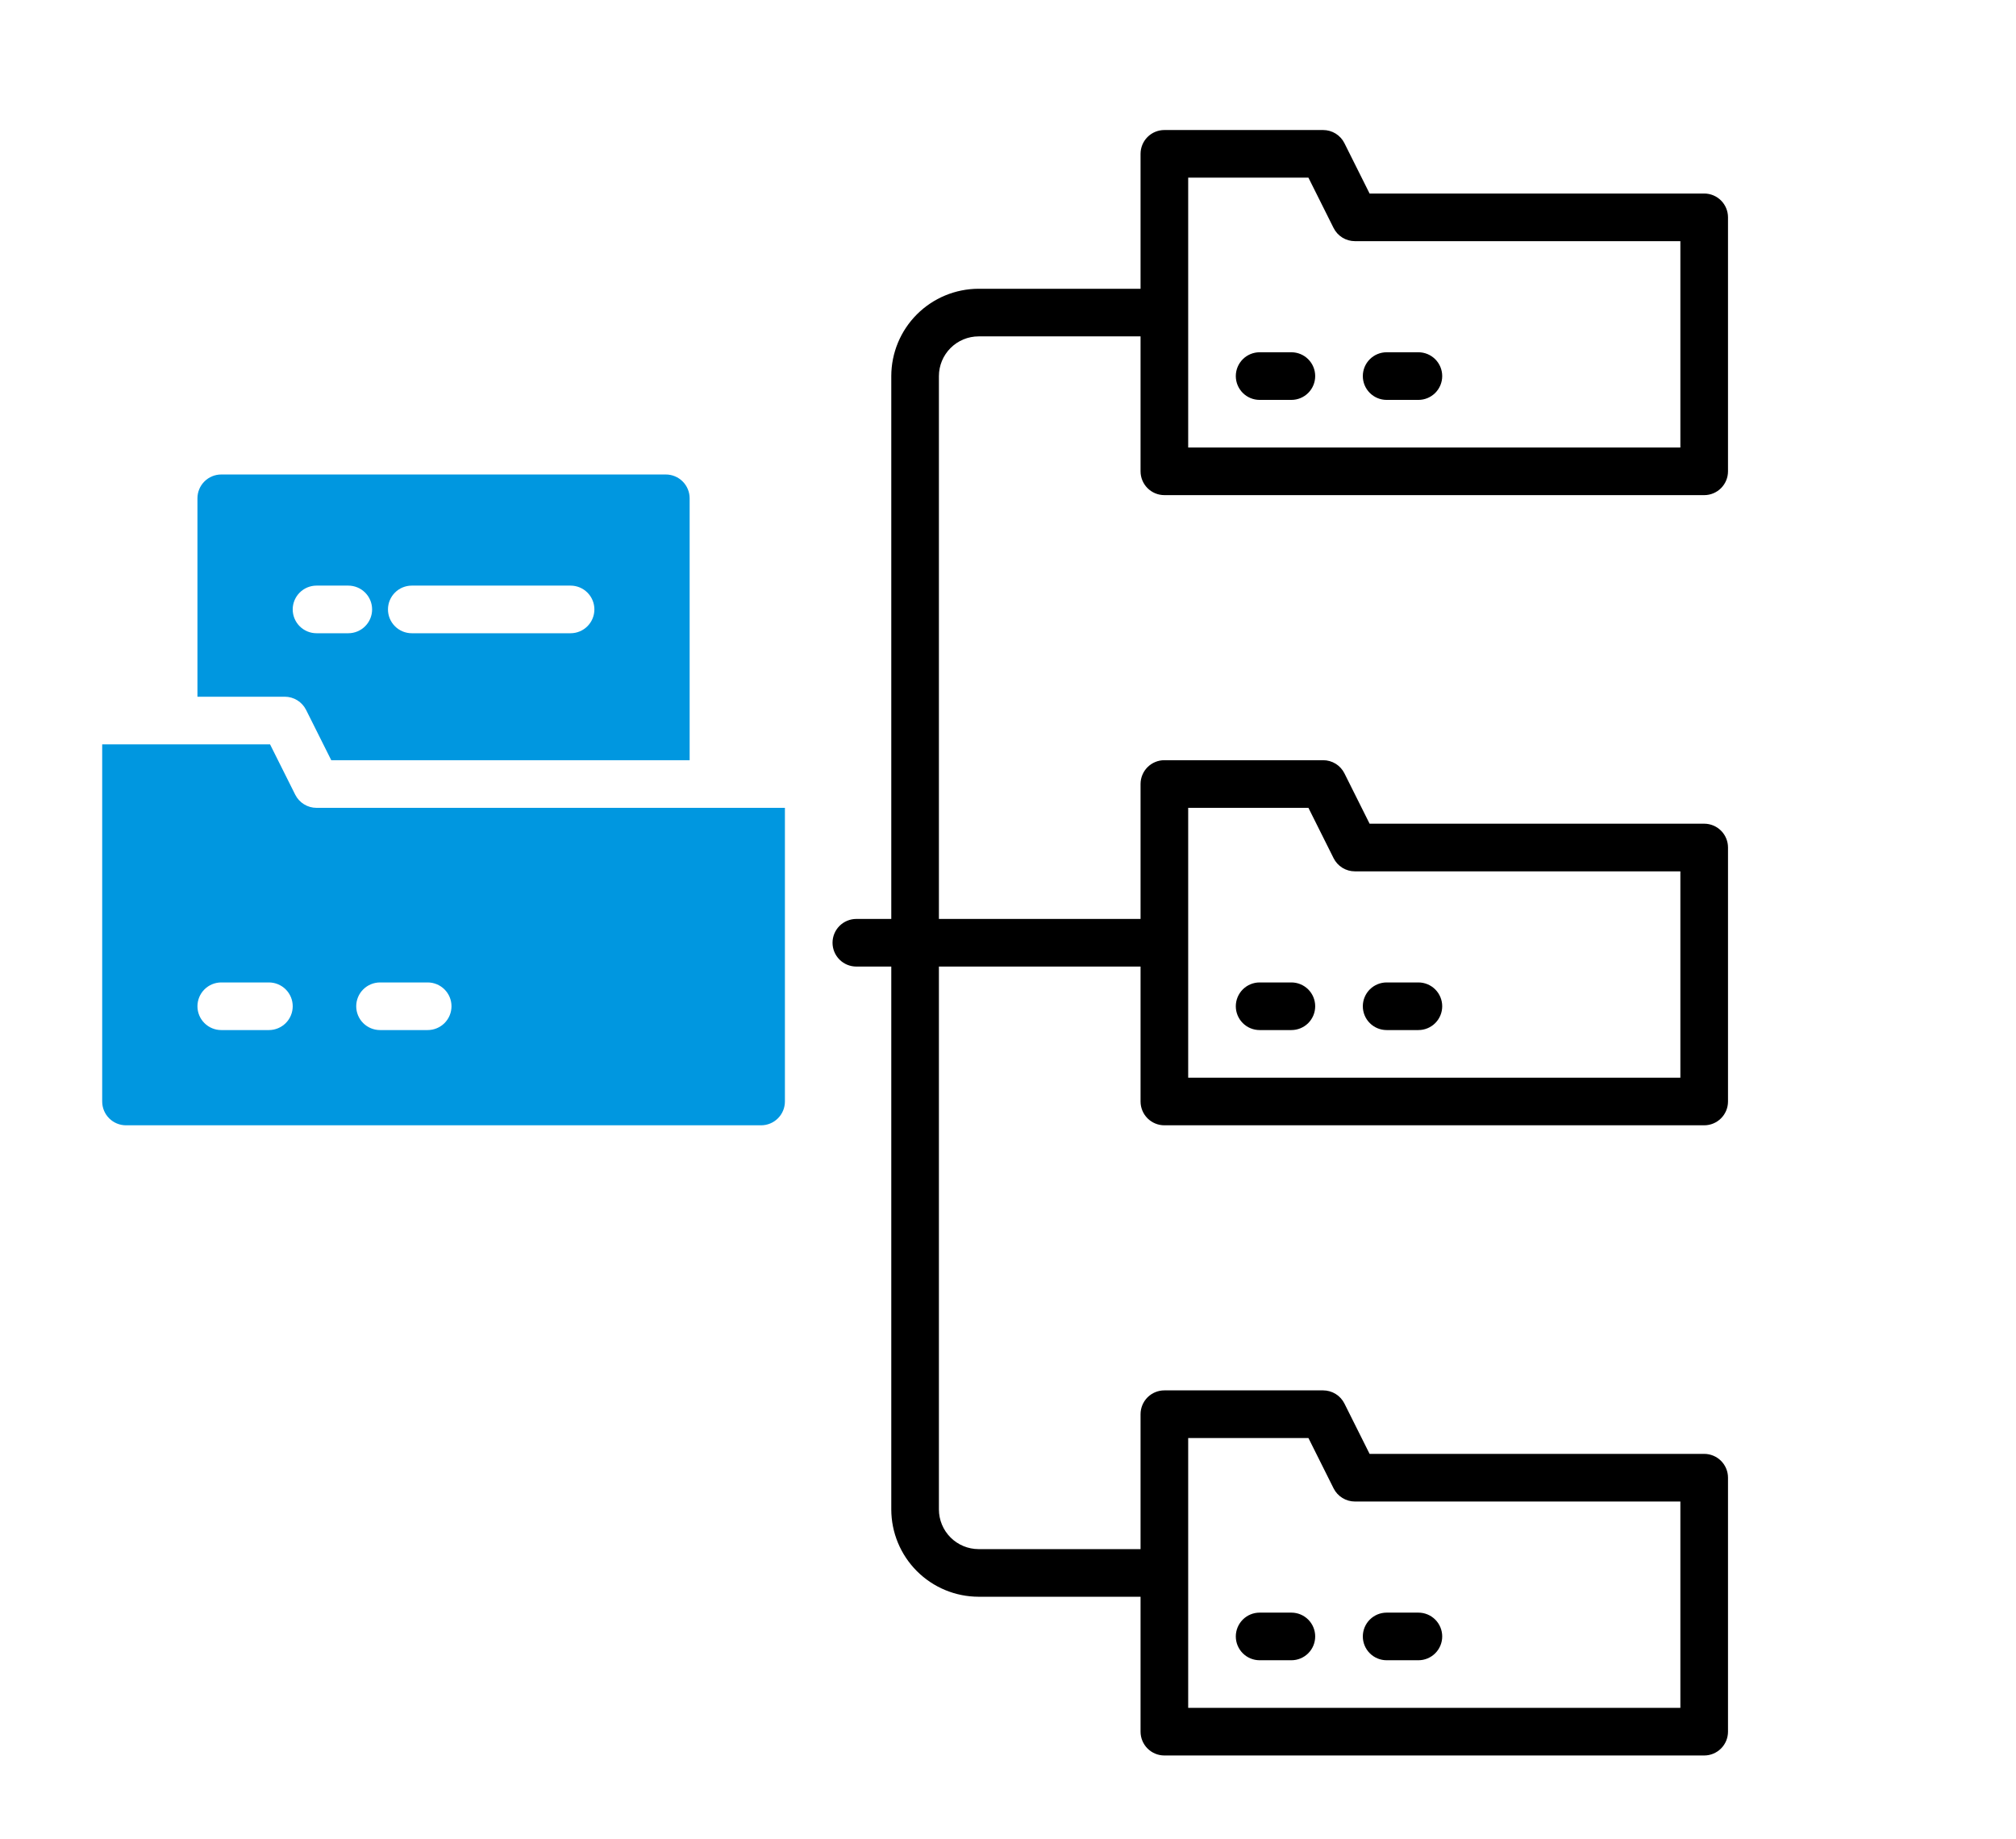 <svg fill="none" height="198" viewBox="0 0 217 198" width="217" xmlns="http://www.w3.org/2000/svg" xmlns:xlink="http://www.w3.org/1999/xlink"><clipPath id="a"><path d="m11 14h175v175h-175z"/></clipPath><g clip-path="url(#a)"><g fill="#000"><path d="m125.331 53.307h58.106c.679 0 1.331-.27 1.812-.751.481-.481.751-1.133.751-1.813v-27.344c0-.68-.27-1.332-.751-1.813-.481-.481-1.133-.751-1.812-.751h-36.016l-2.707-5.417c-.212-.426-.539-.785-.944-1.036-.406-.251-.873-.383-1.349-.383h-17.09c-.68 0-1.332.27-1.813.751-.48.481-.75 1.133-.75 1.813v14.526h-17.432c-2.492.004-4.881.995-6.643 2.757-1.762 1.762-2.753 4.151-2.757 6.642v58.447h-3.76c-.68 0-1.332.27-1.813.751-.481.481-.751 1.133-.751 1.813s.27 1.332.751 1.813c.481.48 1.133.75 1.813.75h3.76v58.448c.004 2.492.995 4.88 2.757 6.642 1.762 1.762 4.151 2.754 6.643 2.757h17.432v14.527c0 .679.27 1.331.75 1.812.481.481 1.133.751 1.813.751h58.106c.679 0 1.331-.27 1.812-.751s.751-1.133.751-1.812v-27.344c0-.68-.27-1.332-.751-1.813s-1.133-.751-1.812-.751h-36.016l-2.707-5.417c-.213-.426-.54-.784-.945-1.035-.405-.25-.872-.383-1.348-.384h-17.09c-.68 0-1.332.27-1.813.751-.48.481-.75 1.133-.75 1.813v14.526h-17.432c-1.133-.002-2.218-.452-3.019-1.253s-1.252-1.887-1.254-3.019v-58.448h21.705v14.527c0 .68.27 1.332.75 1.812.481.481 1.133.751 1.813.751h58.106c.679 0 1.331-.27 1.812-.751.481-.48.751-1.132.751-1.812v-27.344c0-.68-.27-1.332-.751-1.813-.481-.481-1.133-.751-1.812-.751h-36.016l-2.707-5.418c-.212-.426-.539-.785-.944-1.036-.406-.251-.873-.383-1.349-.383h-17.09c-.68 0-1.332.27-1.813.751-.48.481-.75 1.133-.75 1.813v14.526h-21.705v-58.447c.002-1.133.453-2.218 1.254-3.019.801-.801 1.886-1.252 3.019-1.253h17.432v14.526c0 .68.27 1.332.75 1.813.481.481 1.133.751 1.813.751zm2.564-34.18h12.943l2.707 5.417c.213.426.54.785.945 1.036s.872.383 1.349.383h35.034v22.217h-52.978zm0 135.693h12.943l2.707 5.418c.213.426.541.784.946 1.034.405.251.872.384 1.348.384h35.034v22.217h-52.978zm0-67.846h12.943l2.707 5.418c.213.426.54.785.945 1.036s.872.383 1.349.383h35.034v22.216h-52.978z"/><path d="m139.003 37.926h-3.418c-.68 0-1.332.27-1.813.751-.48.481-.751 1.133-.751 1.813 0 .68.271 1.332.751 1.813.481.481 1.133.751 1.813.751h3.418c.68 0 1.332-.27 1.813-.751.48-.481.75-1.133.75-1.813 0-.68-.27-1.332-.75-1.813-.481-.481-1.133-.751-1.813-.751z"/><path d="m152.675 37.926h-3.418c-.68 0-1.332.27-1.813.751-.481.481-.751 1.133-.751 1.813 0 .68.27 1.332.751 1.813.481.481 1.133.751 1.813.751h3.418c.68 0 1.332-.27 1.812-.751.481-.481.751-1.133.751-1.813 0-.68-.27-1.332-.751-1.813-.48-.481-1.132-.751-1.812-.751z"/><path d="m139.003 105.772h-3.418c-.68 0-1.332.271-1.813.751-.48.481-.751 1.133-.751 1.813s.271 1.332.751 1.813c.481.48 1.133.75 1.813.75h3.418c.68 0 1.332-.27 1.813-.75.48-.481.75-1.133.75-1.813s-.27-1.332-.75-1.813c-.481-.48-1.133-.751-1.813-.751z"/><path d="m152.675 105.772h-3.418c-.68 0-1.332.271-1.813.751-.481.481-.751 1.133-.751 1.813s.27 1.332.751 1.813c.481.48 1.133.75 1.813.75h3.418c.68 0 1.332-.27 1.812-.75.481-.481.751-1.133.751-1.813s-.27-1.332-.751-1.813c-.48-.48-1.132-.751-1.812-.751z"/><path d="m139.003 173.619h-3.418c-.68 0-1.332.27-1.813.751-.48.481-.751 1.133-.751 1.813 0 .679.271 1.332.751 1.812.481.481 1.133.751 1.813.751h3.418c.68 0 1.332-.27 1.813-.751.48-.48.75-1.133.75-1.812 0-.68-.27-1.332-.75-1.813-.481-.481-1.133-.751-1.813-.751z"/><path d="m152.675 173.619h-3.418c-.68 0-1.332.27-1.813.751s-.751 1.133-.751 1.813c0 .679.27 1.332.751 1.812.481.481 1.133.751 1.813.751h3.418c.68 0 1.332-.27 1.812-.751.481-.48.751-1.133.751-1.812 0-.68-.27-1.332-.751-1.813-.48-.481-1.132-.751-1.812-.751z"/></g><path d="m32.947 76.429 2.71 5.418h38.575v-28.198c0-.68-.27-1.332-.751-1.813-.481-.481-1.133-.751-1.813-.751h-47.852c-.68 0-1.332.27-1.813.751-.481.481-.751 1.133-.751 1.813v21.362h9.399c.476-0.0.944.132 1.349.383.405.251.732.609.945 1.036zm11.378-13.381h17.09c.68 0 1.332.27 1.813.751.481.481.751 1.133.751 1.813 0 .68-.27 1.332-.751 1.813-.481.481-1.133.751-1.813.751h-17.09c-.68 0-1.332-.27-1.813-.751-.481-.481-.751-1.133-.751-1.813 0-.68.27-1.332.751-1.813.481-.481 1.133-.751 1.813-.751zm-10.254 0h3.418c.68 0 1.332.27 1.813.751.481.481.751 1.133.751 1.813 0 .68-.27 1.332-.751 1.813-.481.481-1.133.751-1.813.751h-3.418c-.68 0-1.332-.27-1.813-.751-.481-.481-.751-1.133-.751-1.813 0-.68.27-1.332.751-1.813.481-.481 1.133-.751 1.813-.751z" fill="#0097e0"/><path d="m34.071 86.974c-.476 0-.944-.132-1.349-.383-.405-.251-.732-.609-.945-1.036l-2.71-5.418h-18.067v38.452c0 .68.27 1.332.751 1.812.481.481 1.133.751 1.813.751h68.359c.68 0 1.332-.27 1.813-.751.481-.48.751-1.132.751-1.812v-31.616zm-5.127 23.925h-5.127c-.68 0-1.332-.27-1.813-.75-.481-.481-.751-1.133-.751-1.813s.27-1.332.751-1.813c.481-.48 1.133-.751 1.813-.751h5.127c.68 0 1.332.271 1.813.751.481.481.751 1.133.751 1.813s-.27 1.332-.751 1.813c-.481.48-1.133.75-1.813.75zm17.09 0h-5.127c-.68 0-1.332-.27-1.813-.75-.481-.481-.751-1.133-.751-1.813s.27-1.332.751-1.813c.481-.48 1.133-.751 1.813-.751h5.127c.68 0 1.332.271 1.813.751.481.481.751 1.133.751 1.813s-.27 1.332-.751 1.813c-.481.48-1.133.75-1.813.75z" fill="#0097e0"/></g></svg>